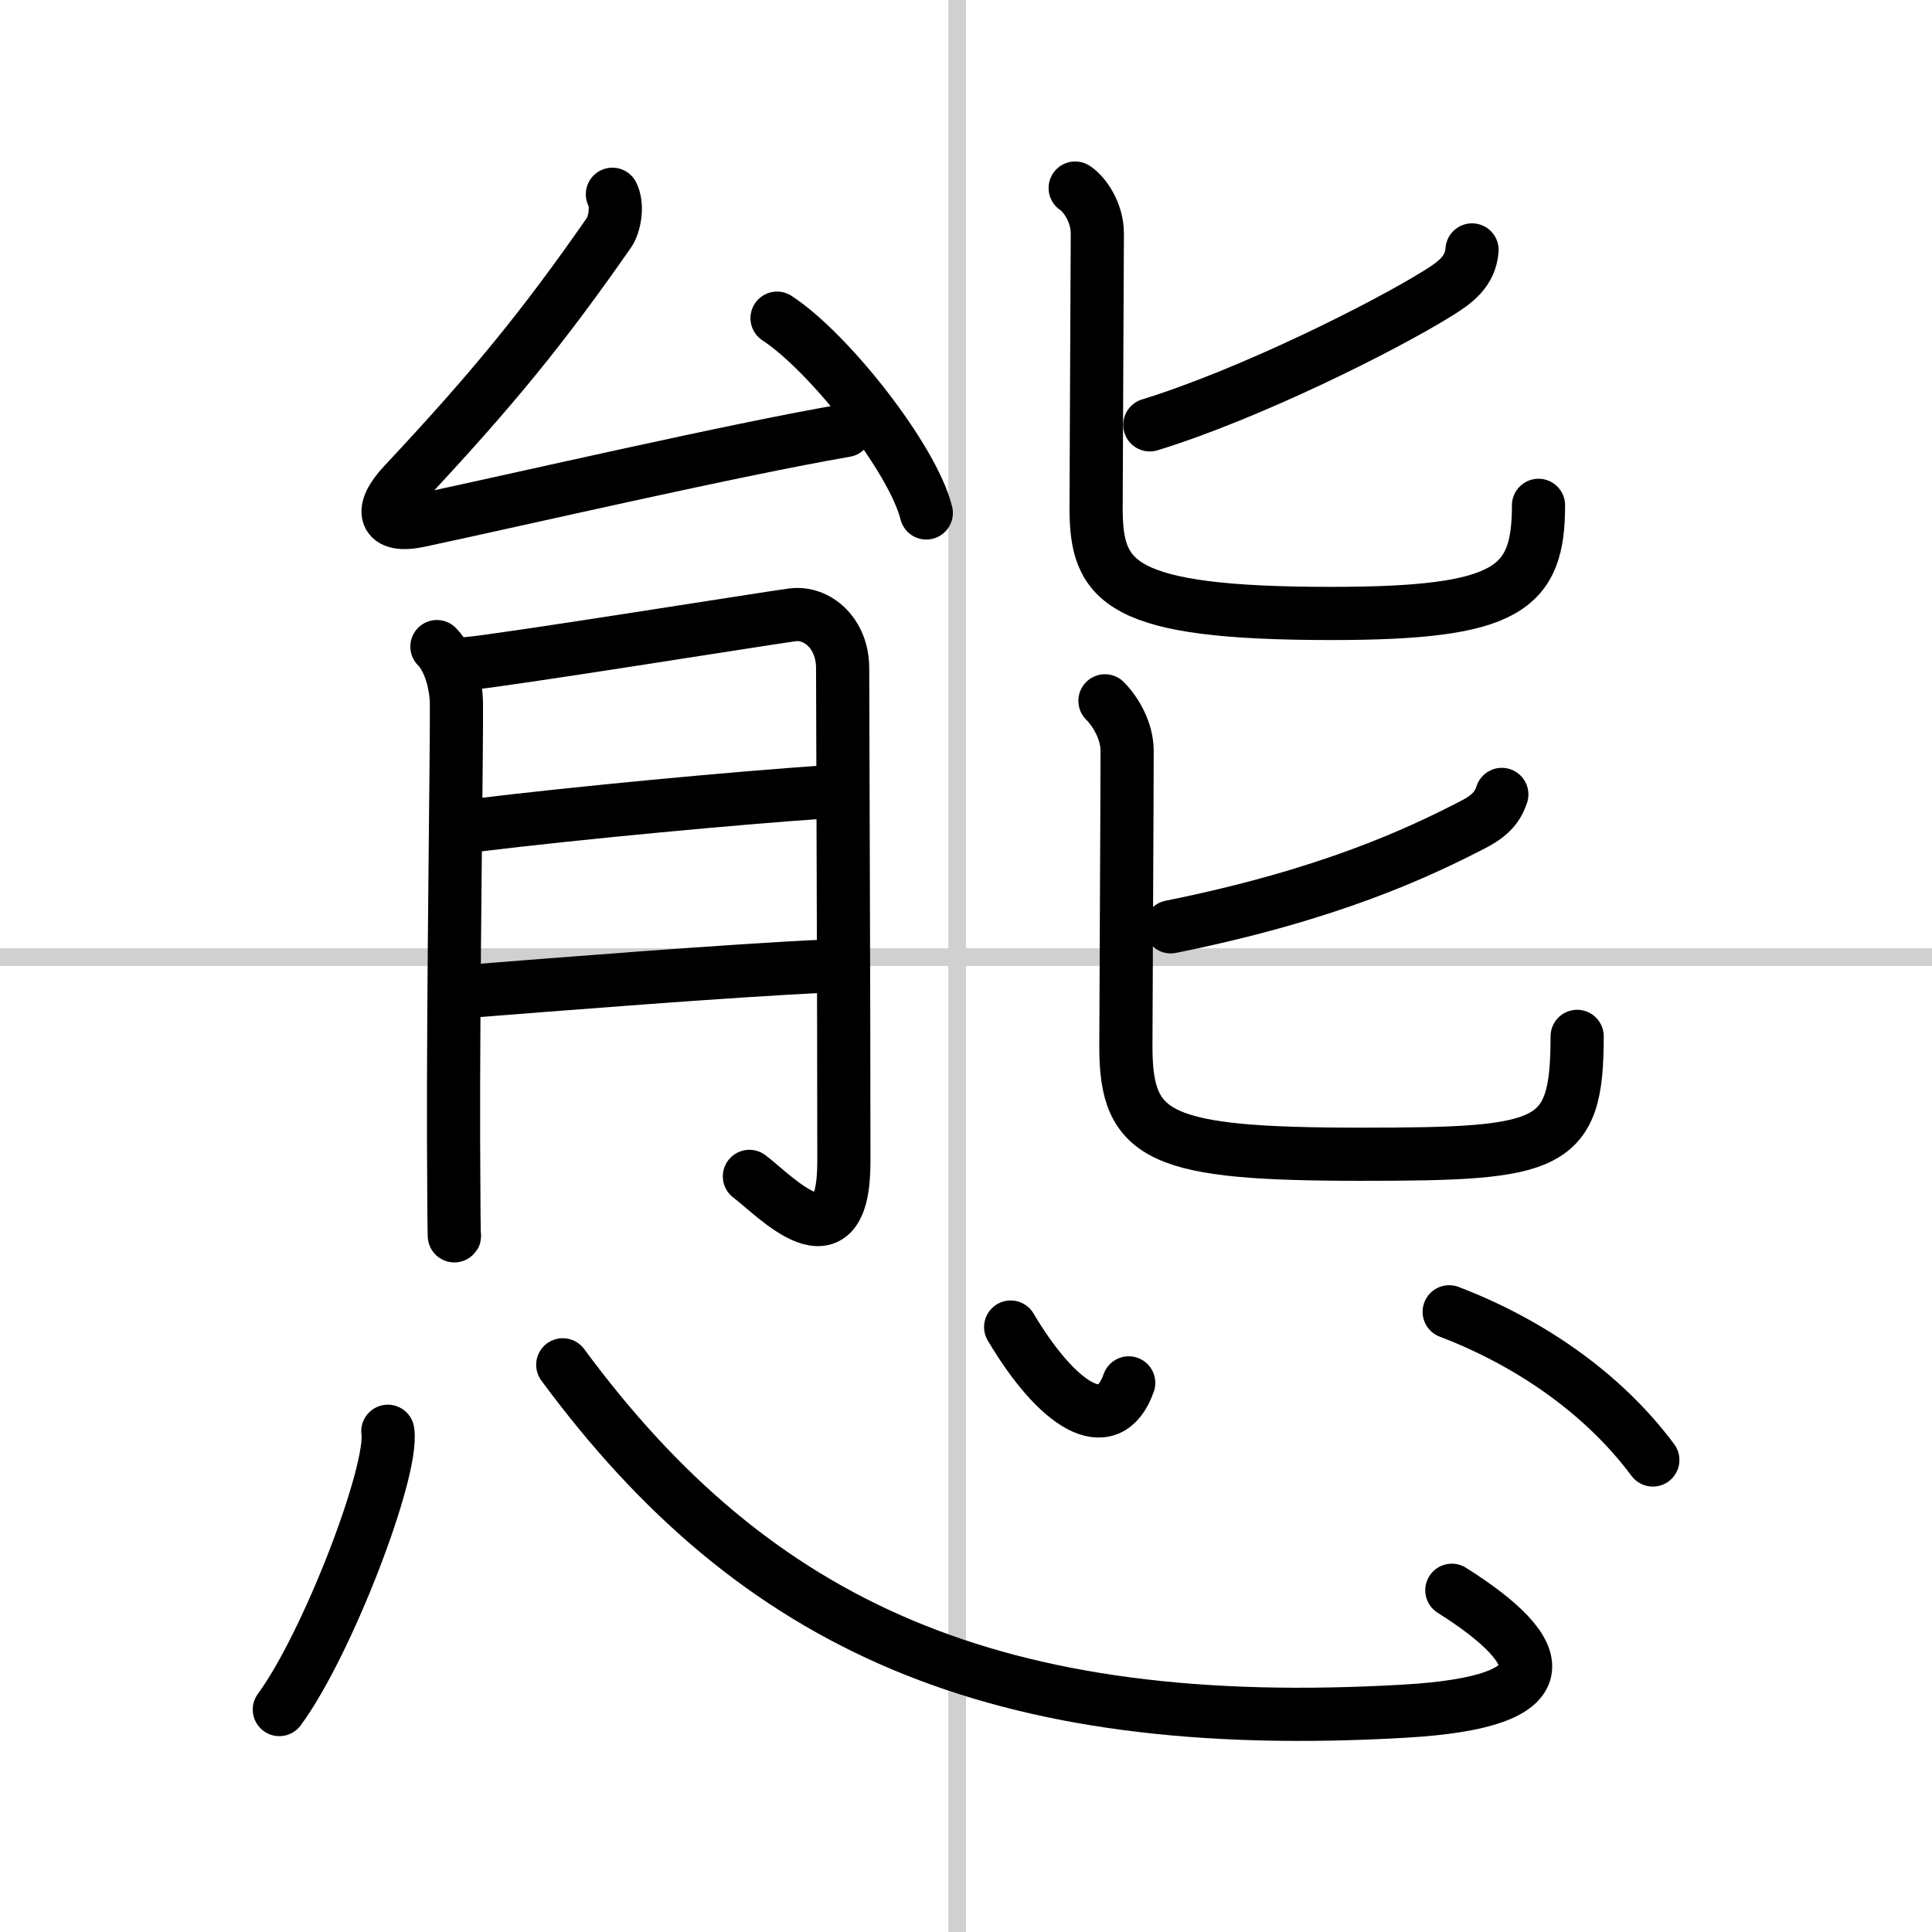 <svg width="400" height="400" viewBox="0 0 109 109" xmlns="http://www.w3.org/2000/svg"><rect x="0" y="0" width="109" height="109" fill="#808080" stroke="none"/><g fill="none" stroke="#000" stroke-linecap="round" stroke-linejoin="round" stroke-width="3"><rect width="100%" height="100%" fill="#fff" stroke="#fff"/><line x1="54" x2="54" y2="109" stroke="#d0d0d0" stroke-width="1"/><line x2="109" y1="54" y2="54" stroke="#d0d0d0" stroke-width="1"/><path d="m34.55 10.96c0.33 0.66 0.11 1.73-0.18 2.15-3.75 5.39-6.62 8.89-11.61 14.22-1.34 1.43-1.2 2.5 0.93 2.04 5.81-1.24 17.69-3.99 24.01-5.08"/><path d="m43.84 17.95c2.97 1.94 7.68 7.97 8.42 10.99"/><path d="m24.65 36.48c0.75 0.75 1.08 2.18 1.1 3.16 0.03 1.97-0.19 16.52-0.16 24.86 0.01 3.36 0.03 5.56 0.05 5.21"/><path d="m26.35 37.44c1.7-0.12 17.09-2.59 18.35-2.75 1.42-0.19 2.84 1.06 2.84 3 0 2.56 0.07 18.27 0.07 27.86 0 6.16-3.91 1.88-5.33 0.82"/><path d="m26.85 46.56c5.82-0.71 14.59-1.53 19.7-1.88"/><path d="m26.53 55.92c4.54-0.36 14.73-1.17 19.99-1.41"/><path d="m83.05 14.1c-0.09 1.22-0.95 1.84-1.9 2.43-3.2 1.99-10.75 5.74-16.28 7.44"/><path d="m60.66 10.61c0.54 0.35 1.25 1.39 1.25 2.56 0 0.5-0.07 14.03-0.07 15.5 0 4.19 1.31 5.94 13.26 5.94 9.96 0 11.7-1.36 11.7-6.1"/><path d="m84.73 44.82c-0.23 0.68-0.6 1.18-1.66 1.72-2.95 1.52-7.98 3.93-17.02 5.75"/><path d="m62.34 39.54c0.62 0.62 1.25 1.71 1.25 2.82 0 2.39-0.07 15.22-0.07 16.71 0 5.12 1.94 6.05 13.26 6.05 10.76 0 12.2-0.37 12.2-6.65"/><path d="m21.88 80.75c0.34 2.22-3.4 12-6.12 15.7"/><path d="m31.75 77c10.88 14.75 24.38 20.88 47.51 19.54 8.98-0.52 8.24-3.29 2.65-6.82"/><path d="m57.02 74.87c2.6 4.38 5.53 6.36 6.66 3.15"/><path d="m81.76 74.01c4.38 1.67 8.61 4.49 11.49 8.36"/></g></svg>
